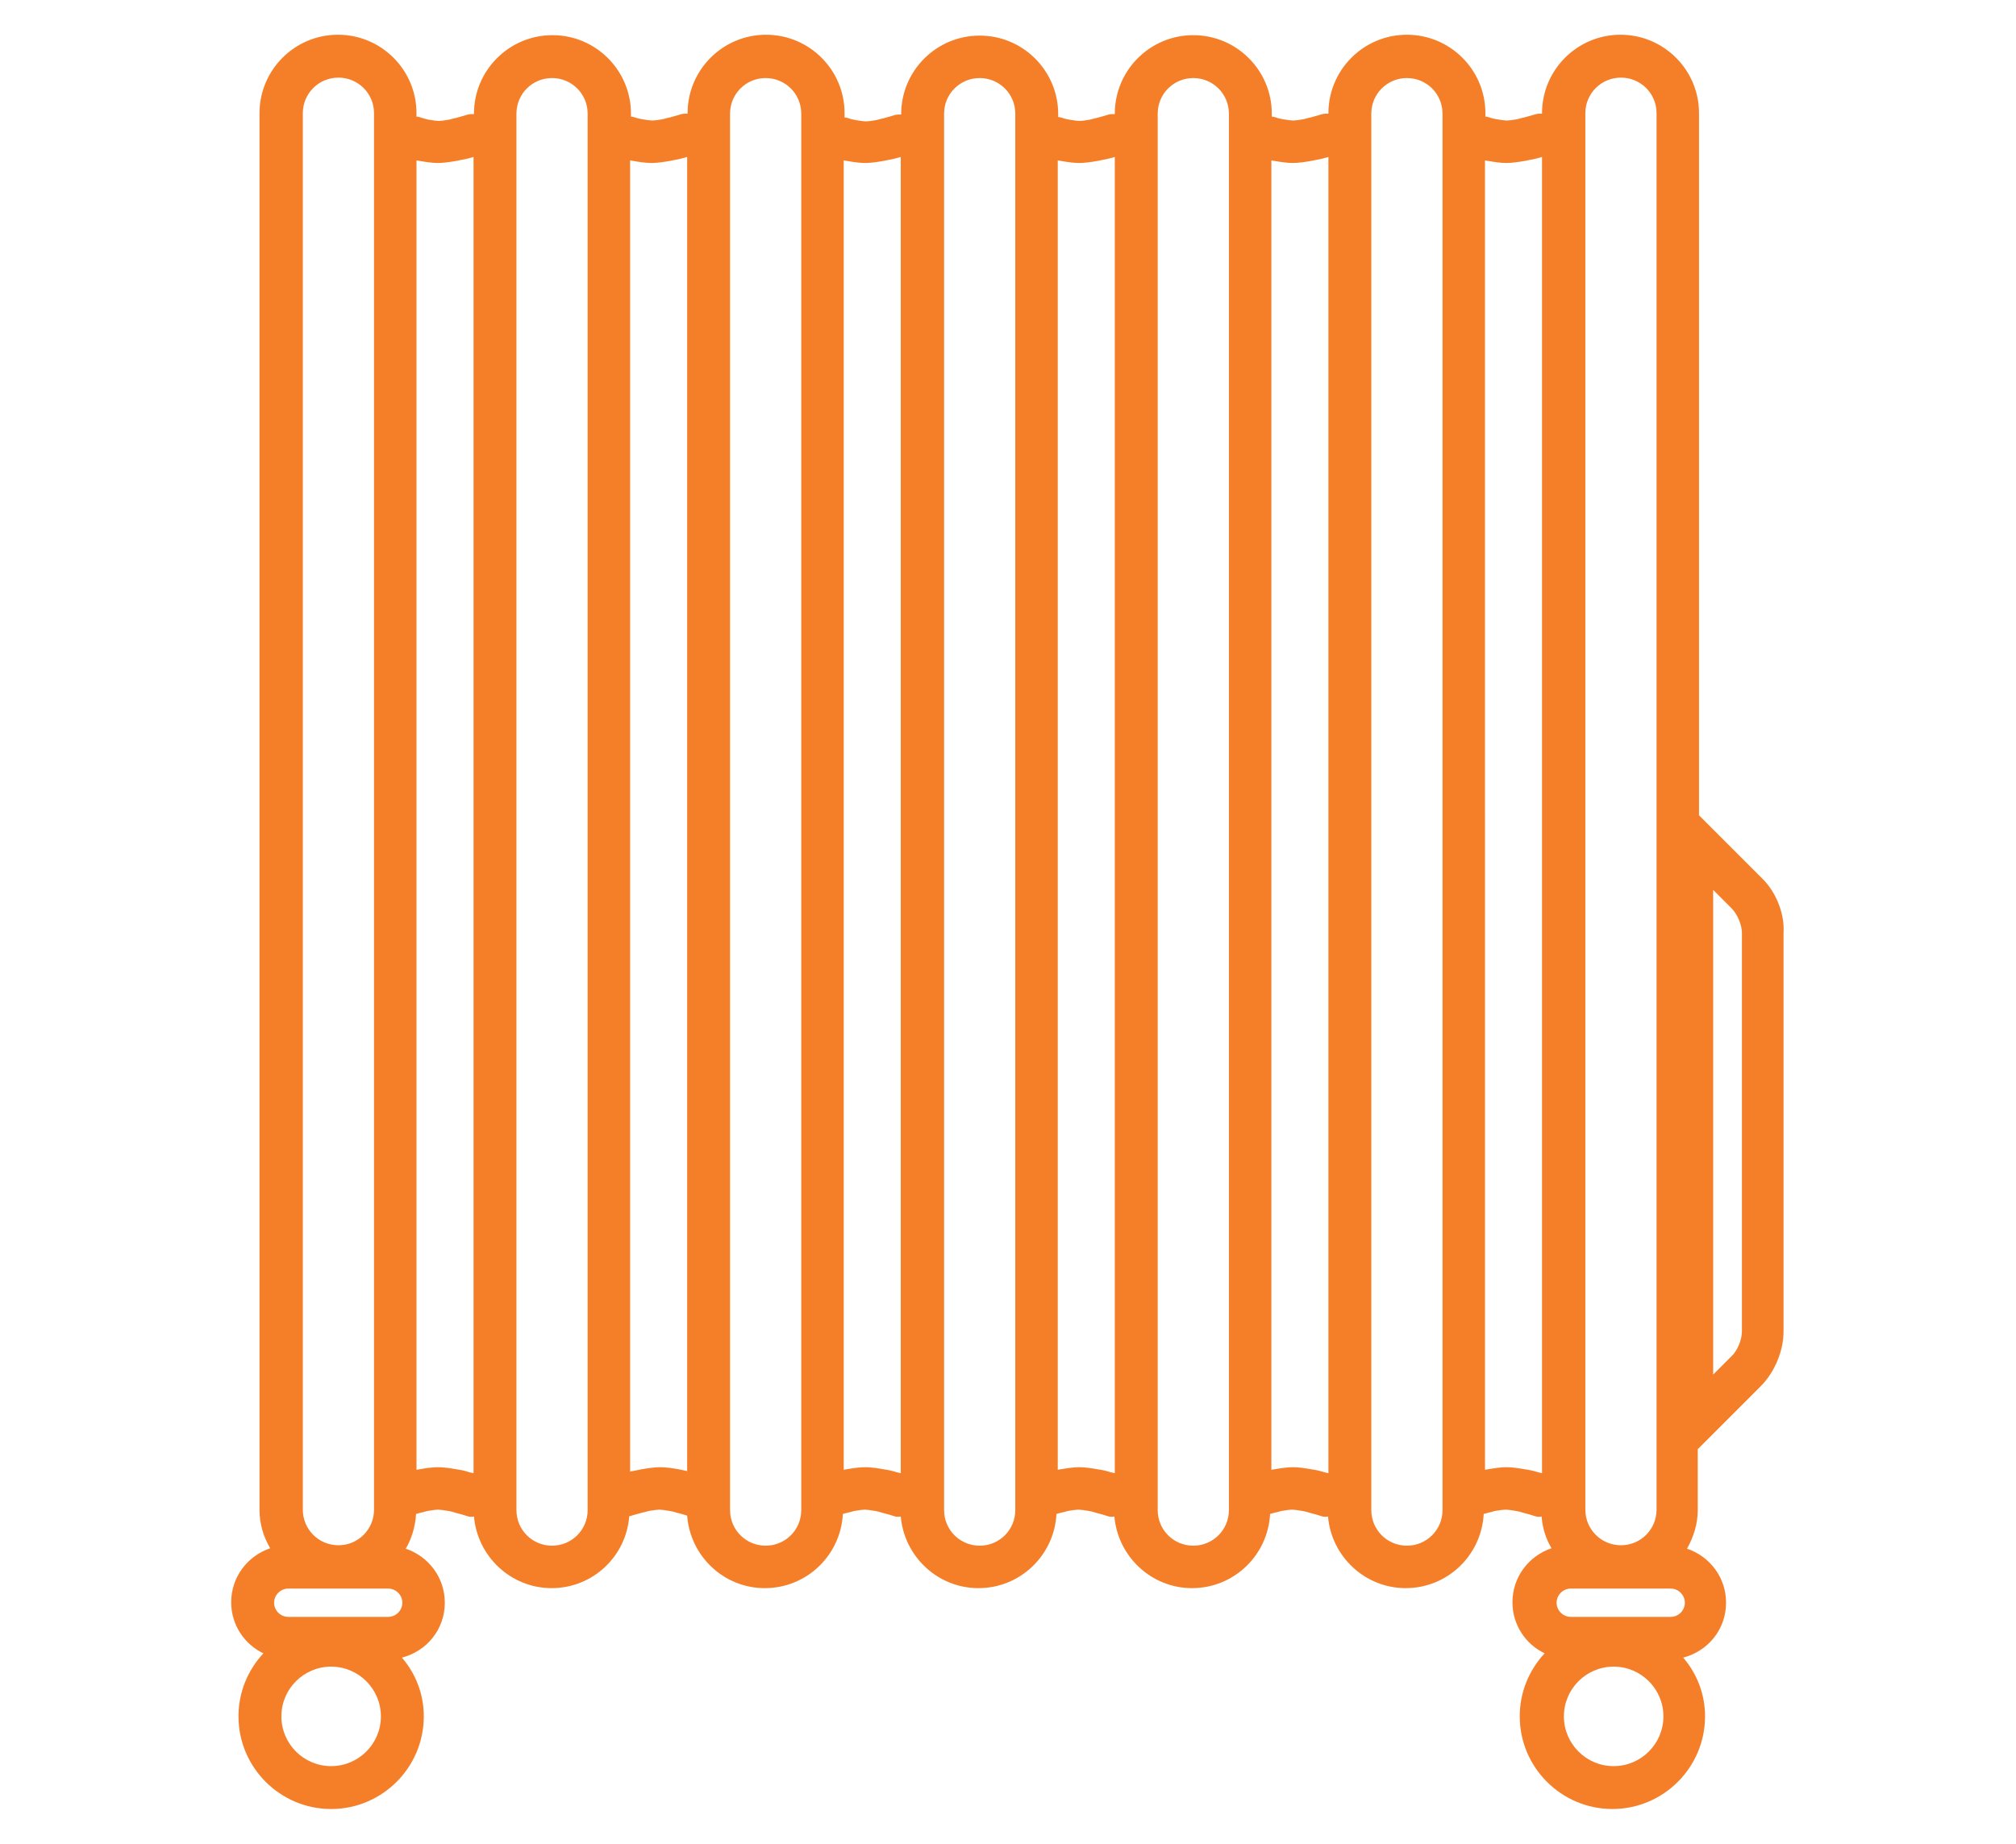 <svg xmlns="http://www.w3.org/2000/svg" xmlns:xlink="http://www.w3.org/1999/xlink" id="Layer_1" x="0px" y="0px" viewBox="0 0 47 43" style="enable-background:new 0 0 47 43;" xml:space="preserve"><style type="text/css">	.st0{fill:#F57F29;}</style><g>	<path class="st0" d="M41.08,20.48l-1.47-1.47V2.64c0-1.01-0.82-1.83-1.83-1.83c-1.01,0-1.83,0.82-1.83,1.83v0.01  c-0.05,0-0.1,0-0.14,0.01c-0.06,0.02-0.17,0.05-0.28,0.08c-0.06,0.01-0.11,0.03-0.16,0.04c-0.11,0.02-0.2,0.03-0.24,0.03  c-0.04,0-0.13-0.01-0.24-0.03c-0.05-0.01-0.11-0.02-0.16-0.04c-0.03-0.01-0.06-0.02-0.1-0.02V2.64c0-1.01-0.82-1.83-1.83-1.83  c-1.01,0-1.83,0.82-1.83,1.83v0.01c-0.05,0-0.1,0-0.14,0.01c-0.06,0.02-0.17,0.05-0.28,0.08c-0.06,0.01-0.11,0.03-0.16,0.04  c-0.11,0.02-0.2,0.03-0.24,0.03c-0.04,0-0.13-0.01-0.24-0.03c-0.05-0.01-0.11-0.02-0.16-0.04c-0.03-0.01-0.06-0.02-0.1-0.02l0-0.07  c0-1.01-0.82-1.83-1.83-1.83c-1.01,0-1.83,0.82-1.83,1.83v0.01c-0.05,0-0.1,0-0.14,0.01c-0.06,0.02-0.17,0.05-0.28,0.08  c-0.06,0.01-0.11,0.03-0.16,0.04c-0.11,0.02-0.2,0.03-0.24,0.03c-0.04,0-0.13-0.01-0.24-0.03c-0.05-0.01-0.11-0.02-0.16-0.04  c-0.03-0.01-0.06-0.02-0.1-0.02l0-0.07c0-1.01-0.82-1.83-1.83-1.83c-1.01,0-1.83,0.82-1.83,1.83v0.01c-0.05,0-0.1,0-0.14,0.01  c-0.06,0.02-0.17,0.05-0.28,0.08c-0.06,0.01-0.11,0.03-0.16,0.04c-0.11,0.02-0.2,0.03-0.24,0.03c-0.04,0-0.13-0.01-0.24-0.03  c-0.05-0.01-0.11-0.02-0.16-0.04c-0.03-0.01-0.06-0.02-0.1-0.02V2.64c0-1.01-0.82-1.83-1.83-1.83c-1.01,0-1.83,0.82-1.83,1.83v0.01  c-0.05,0-0.1,0-0.14,0.01c-0.06,0.02-0.17,0.05-0.28,0.08c-0.06,0.01-0.11,0.03-0.16,0.04c-0.11,0.02-0.2,0.03-0.24,0.03  c-0.04,0-0.13-0.01-0.24-0.03c-0.05-0.01-0.11-0.02-0.16-0.04c-0.03-0.01-0.06-0.02-0.1-0.02l0-0.07c0-1.01-0.82-1.83-1.83-1.83  c-1.01,0-1.83,0.82-1.83,1.83v0.01c-0.05,0-0.1,0-0.14,0.01c-0.06,0.02-0.17,0.05-0.28,0.08c-0.06,0.01-0.11,0.03-0.16,0.04  c-0.11,0.02-0.2,0.03-0.24,0.03c-0.04,0-0.13-0.01-0.24-0.03C9.92,2.77,9.86,2.76,9.81,2.74c-0.03-0.01-0.06-0.02-0.1-0.02V2.64  c0-1.01-0.82-1.83-1.83-1.83c-1.01,0-1.83,0.82-1.83,1.83v32.56c0,0.33,0.09,0.63,0.25,0.9c-0.53,0.18-0.91,0.67-0.91,1.26  c0,0.53,0.31,0.98,0.75,1.19c-0.36,0.39-0.58,0.9-0.58,1.47c0,1.19,0.97,2.16,2.16,2.16s2.16-0.97,2.16-2.16  c0-0.52-0.19-1-0.51-1.37c0.58-0.15,1-0.66,1-1.28c0-0.59-0.38-1.08-0.91-1.26c0.14-0.24,0.22-0.51,0.24-0.81  c0.03-0.01,0.07-0.02,0.11-0.03c0.06-0.01,0.11-0.03,0.16-0.04c0.11-0.02,0.2-0.03,0.24-0.03c0.04,0,0.13,0.01,0.24,0.03  c0.05,0.01,0.11,0.02,0.16,0.04c0.12,0.03,0.22,0.06,0.28,0.08c0.05,0.02,0.11,0.02,0.16,0.01c0.08,0.93,0.86,1.67,1.81,1.67  c0.96,0,1.74-0.74,1.81-1.68c0.01,0,0.01,0,0.02,0c0.06-0.02,0.17-0.05,0.28-0.08c0.06-0.01,0.11-0.03,0.16-0.04  c0.11-0.02,0.2-0.03,0.24-0.03s0.13,0.01,0.24,0.03c0.05,0.01,0.11,0.02,0.16,0.04c0.1,0.02,0.18,0.05,0.25,0.07  c0.07,0.94,0.85,1.69,1.81,1.69c0.98,0,1.77-0.77,1.82-1.73c0.03-0.01,0.07-0.02,0.11-0.03c0.06-0.01,0.11-0.03,0.16-0.04  c0.11-0.02,0.2-0.03,0.24-0.03c0.04,0,0.13,0.01,0.24,0.03c0.05,0.01,0.11,0.02,0.16,0.04c0.12,0.03,0.22,0.06,0.28,0.08  c0.05,0.02,0.11,0.02,0.16,0.01c0.08,0.93,0.86,1.67,1.81,1.67c0.98,0,1.77-0.77,1.82-1.73c0.03-0.01,0.07-0.02,0.11-0.03  c0.06-0.01,0.11-0.03,0.16-0.04c0.11-0.02,0.2-0.03,0.24-0.03c0.04,0,0.13,0.01,0.24,0.03c0.05,0.01,0.11,0.02,0.16,0.04  c0.12,0.03,0.22,0.06,0.28,0.08c0.05,0.02,0.11,0.02,0.16,0.01c0.08,0.93,0.86,1.67,1.81,1.67c0.98,0,1.77-0.77,1.82-1.73  c0.03-0.01,0.07-0.02,0.11-0.03c0.06-0.01,0.11-0.03,0.16-0.04c0.11-0.02,0.2-0.03,0.24-0.03c0.04,0,0.13,0.01,0.24,0.03  c0.05,0.01,0.11,0.02,0.16,0.04c0.12,0.03,0.22,0.06,0.28,0.08c0.05,0.02,0.11,0.02,0.16,0.01c0.08,0.93,0.86,1.67,1.81,1.67  c0.98,0,1.77-0.77,1.82-1.73c0.03-0.01,0.07-0.02,0.11-0.03c0.06-0.01,0.11-0.03,0.16-0.04c0.11-0.02,0.2-0.03,0.24-0.03  s0.13,0.01,0.24,0.03c0.05,0.01,0.11,0.02,0.16,0.04c0.12,0.03,0.22,0.06,0.28,0.08c0.05,0.02,0.11,0.02,0.16,0.01  c0.02,0.27,0.1,0.52,0.23,0.74c-0.53,0.18-0.91,0.67-0.91,1.26c0,0.53,0.31,0.98,0.75,1.19c-0.36,0.39-0.58,0.9-0.58,1.47  c0,1.19,0.97,2.16,2.16,2.16s2.16-0.97,2.16-2.16c0-0.52-0.19-1-0.51-1.37c0.58-0.15,1-0.66,1-1.28c0-0.59-0.38-1.08-0.91-1.26  c0.15-0.27,0.25-0.57,0.25-0.9v-1.42l1.47-1.47c0.32-0.32,0.53-0.82,0.53-1.27l0-9.3C41.61,21.3,41.4,20.79,41.08,20.48  L41.08,20.48z M7.06,2.64c0-0.46,0.37-0.83,0.83-0.83c0.46,0,0.83,0.37,0.83,0.83v32.56c0,0.46-0.37,0.83-0.83,0.83  c-0.46,0-0.83-0.37-0.83-0.83V2.64z M7.72,41.18c-0.64,0-1.16-0.52-1.16-1.16c0-0.64,0.52-1.16,1.16-1.16  c0.64,0,1.16,0.52,1.16,1.16C8.88,40.66,8.36,41.18,7.72,41.18z M9.05,37.7H6.72c-0.18,0-0.33-0.15-0.33-0.33  c0-0.18,0.15-0.33,0.33-0.33h2.33c0.18,0,0.33,0.15,0.33,0.33C9.38,37.55,9.23,37.7,9.05,37.7z M10.85,34.3  c-0.07-0.02-0.14-0.03-0.2-0.04c-0.17-0.03-0.31-0.05-0.44-0.05c-0.12,0-0.27,0.02-0.44,0.05c-0.02,0-0.04,0.01-0.06,0.01l0-30.53  c0.02,0,0.04,0.01,0.06,0.01c0.17,0.03,0.31,0.05,0.44,0.05c0.12,0,0.27-0.02,0.44-0.05c0.06-0.01,0.13-0.03,0.2-0.04  c0.07-0.02,0.13-0.03,0.19-0.05v30.69C10.98,34.34,10.91,34.32,10.85,34.3L10.85,34.3z M13.7,35.21c0,0.46-0.37,0.83-0.83,0.83  c-0.46,0-0.83-0.37-0.83-0.83l0-32.56c0-0.46,0.37-0.83,0.83-0.83c0.46,0,0.83,0.37,0.83,0.83L13.7,35.21z M15.83,34.26  c-0.17-0.03-0.31-0.05-0.44-0.05c-0.12,0-0.27,0.02-0.44,0.05c-0.06,0.01-0.13,0.03-0.2,0.04c-0.02,0-0.04,0.01-0.06,0.01V3.74  c0.02,0,0.04,0.01,0.06,0.01c0.17,0.03,0.31,0.05,0.44,0.05c0.12,0,0.27-0.02,0.44-0.05c0.06-0.01,0.13-0.03,0.2-0.04  c0.07-0.02,0.13-0.03,0.19-0.05V34.3h0C15.96,34.29,15.89,34.27,15.83,34.26L15.83,34.26z M18.68,35.21c0,0.46-0.37,0.83-0.83,0.83  c-0.46,0-0.83-0.37-0.83-0.83l0-32.56c0-0.46,0.37-0.83,0.83-0.83c0.46,0,0.83,0.37,0.83,0.83L18.68,35.21z M20.81,34.3  c-0.07-0.02-0.14-0.03-0.2-0.04c-0.17-0.03-0.31-0.05-0.44-0.05s-0.27,0.02-0.44,0.05c-0.02,0-0.04,0.01-0.06,0.01V3.74  c0.02,0,0.04,0.01,0.06,0.01c0.17,0.03,0.31,0.05,0.44,0.05s0.27-0.02,0.44-0.05c0.06-0.01,0.13-0.03,0.2-0.04  c0.07-0.02,0.13-0.03,0.19-0.05v30.69C20.95,34.34,20.88,34.32,20.81,34.3L20.81,34.3z M23.67,35.21c0,0.46-0.37,0.83-0.83,0.83  c-0.46,0-0.83-0.37-0.83-0.83l0-32.56c0-0.46,0.37-0.83,0.83-0.83c0.46,0,0.83,0.37,0.83,0.83L23.67,35.21z M25.8,34.3  c-0.07-0.02-0.14-0.03-0.2-0.04c-0.17-0.03-0.31-0.05-0.44-0.05c-0.12,0-0.27,0.02-0.44,0.05c-0.02,0-0.04,0.01-0.06,0.01l0-30.53  c0.02,0,0.04,0.01,0.06,0.01c0.17,0.03,0.31,0.05,0.44,0.05s0.27-0.02,0.44-0.05c0.06-0.01,0.13-0.03,0.2-0.04  c0.07-0.02,0.13-0.03,0.19-0.05v30.69C25.93,34.34,25.86,34.32,25.8,34.3L25.8,34.3z M28.65,35.21c0,0.46-0.37,0.83-0.83,0.83  c-0.46,0-0.83-0.37-0.83-0.83l0-32.56c0-0.46,0.37-0.83,0.83-0.83c0.46,0,0.83,0.37,0.83,0.83L28.65,35.21z M30.78,34.3  c-0.07-0.02-0.14-0.03-0.2-0.04c-0.17-0.03-0.31-0.05-0.44-0.05c-0.12,0-0.27,0.02-0.44,0.05c-0.02,0-0.04,0.01-0.06,0.01V3.74  c0.02,0,0.04,0.01,0.06,0.01c0.17,0.03,0.31,0.05,0.44,0.05c0.12,0,0.27-0.02,0.44-0.05c0.06-0.01,0.13-0.03,0.2-0.04  c0.07-0.02,0.13-0.03,0.19-0.05v30.69C30.91,34.34,30.85,34.32,30.78,34.3L30.78,34.3z M36.96,2.64c0-0.46,0.37-0.83,0.83-0.83  c0.46,0,0.83,0.37,0.83,0.83v32.56c0,0.46-0.37,0.83-0.83,0.83c-0.46,0-0.83-0.37-0.83-0.83V2.64z M33.63,35.21  c0,0.46-0.37,0.83-0.83,0.83c-0.46,0-0.83-0.37-0.83-0.83l0-32.56c0-0.46,0.37-0.83,0.83-0.83c0.46,0,0.83,0.37,0.83,0.83  L33.63,35.21z M35.76,34.3c-0.07-0.02-0.14-0.03-0.2-0.04c-0.17-0.03-0.31-0.05-0.44-0.05c-0.12,0-0.27,0.02-0.44,0.05  c-0.02,0-0.04,0.01-0.06,0.01V3.74c0.02,0,0.04,0.01,0.06,0.01c0.17,0.03,0.31,0.05,0.44,0.05c0.12,0,0.27-0.02,0.44-0.05  c0.06-0.01,0.13-0.03,0.2-0.04c0.07-0.02,0.13-0.03,0.19-0.05v30.69C35.9,34.34,35.83,34.32,35.76,34.3L35.76,34.3z M37.62,41.18  c-0.64,0-1.16-0.52-1.16-1.16c0-0.64,0.52-1.16,1.16-1.16c0.64,0,1.16,0.52,1.16,1.16C38.78,40.66,38.26,41.18,37.62,41.18z   M38.95,37.7h-2.33c-0.18,0-0.33-0.15-0.33-0.33c0-0.18,0.15-0.33,0.33-0.33h2.33c0.18,0,0.33,0.15,0.33,0.33  C39.28,37.55,39.13,37.7,38.95,37.7z M40.61,31.05c0,0.18-0.1,0.44-0.24,0.57l-0.43,0.43v-11.3l0.43,0.43  c0.13,0.13,0.24,0.38,0.24,0.57V31.05z"></path></g></svg>